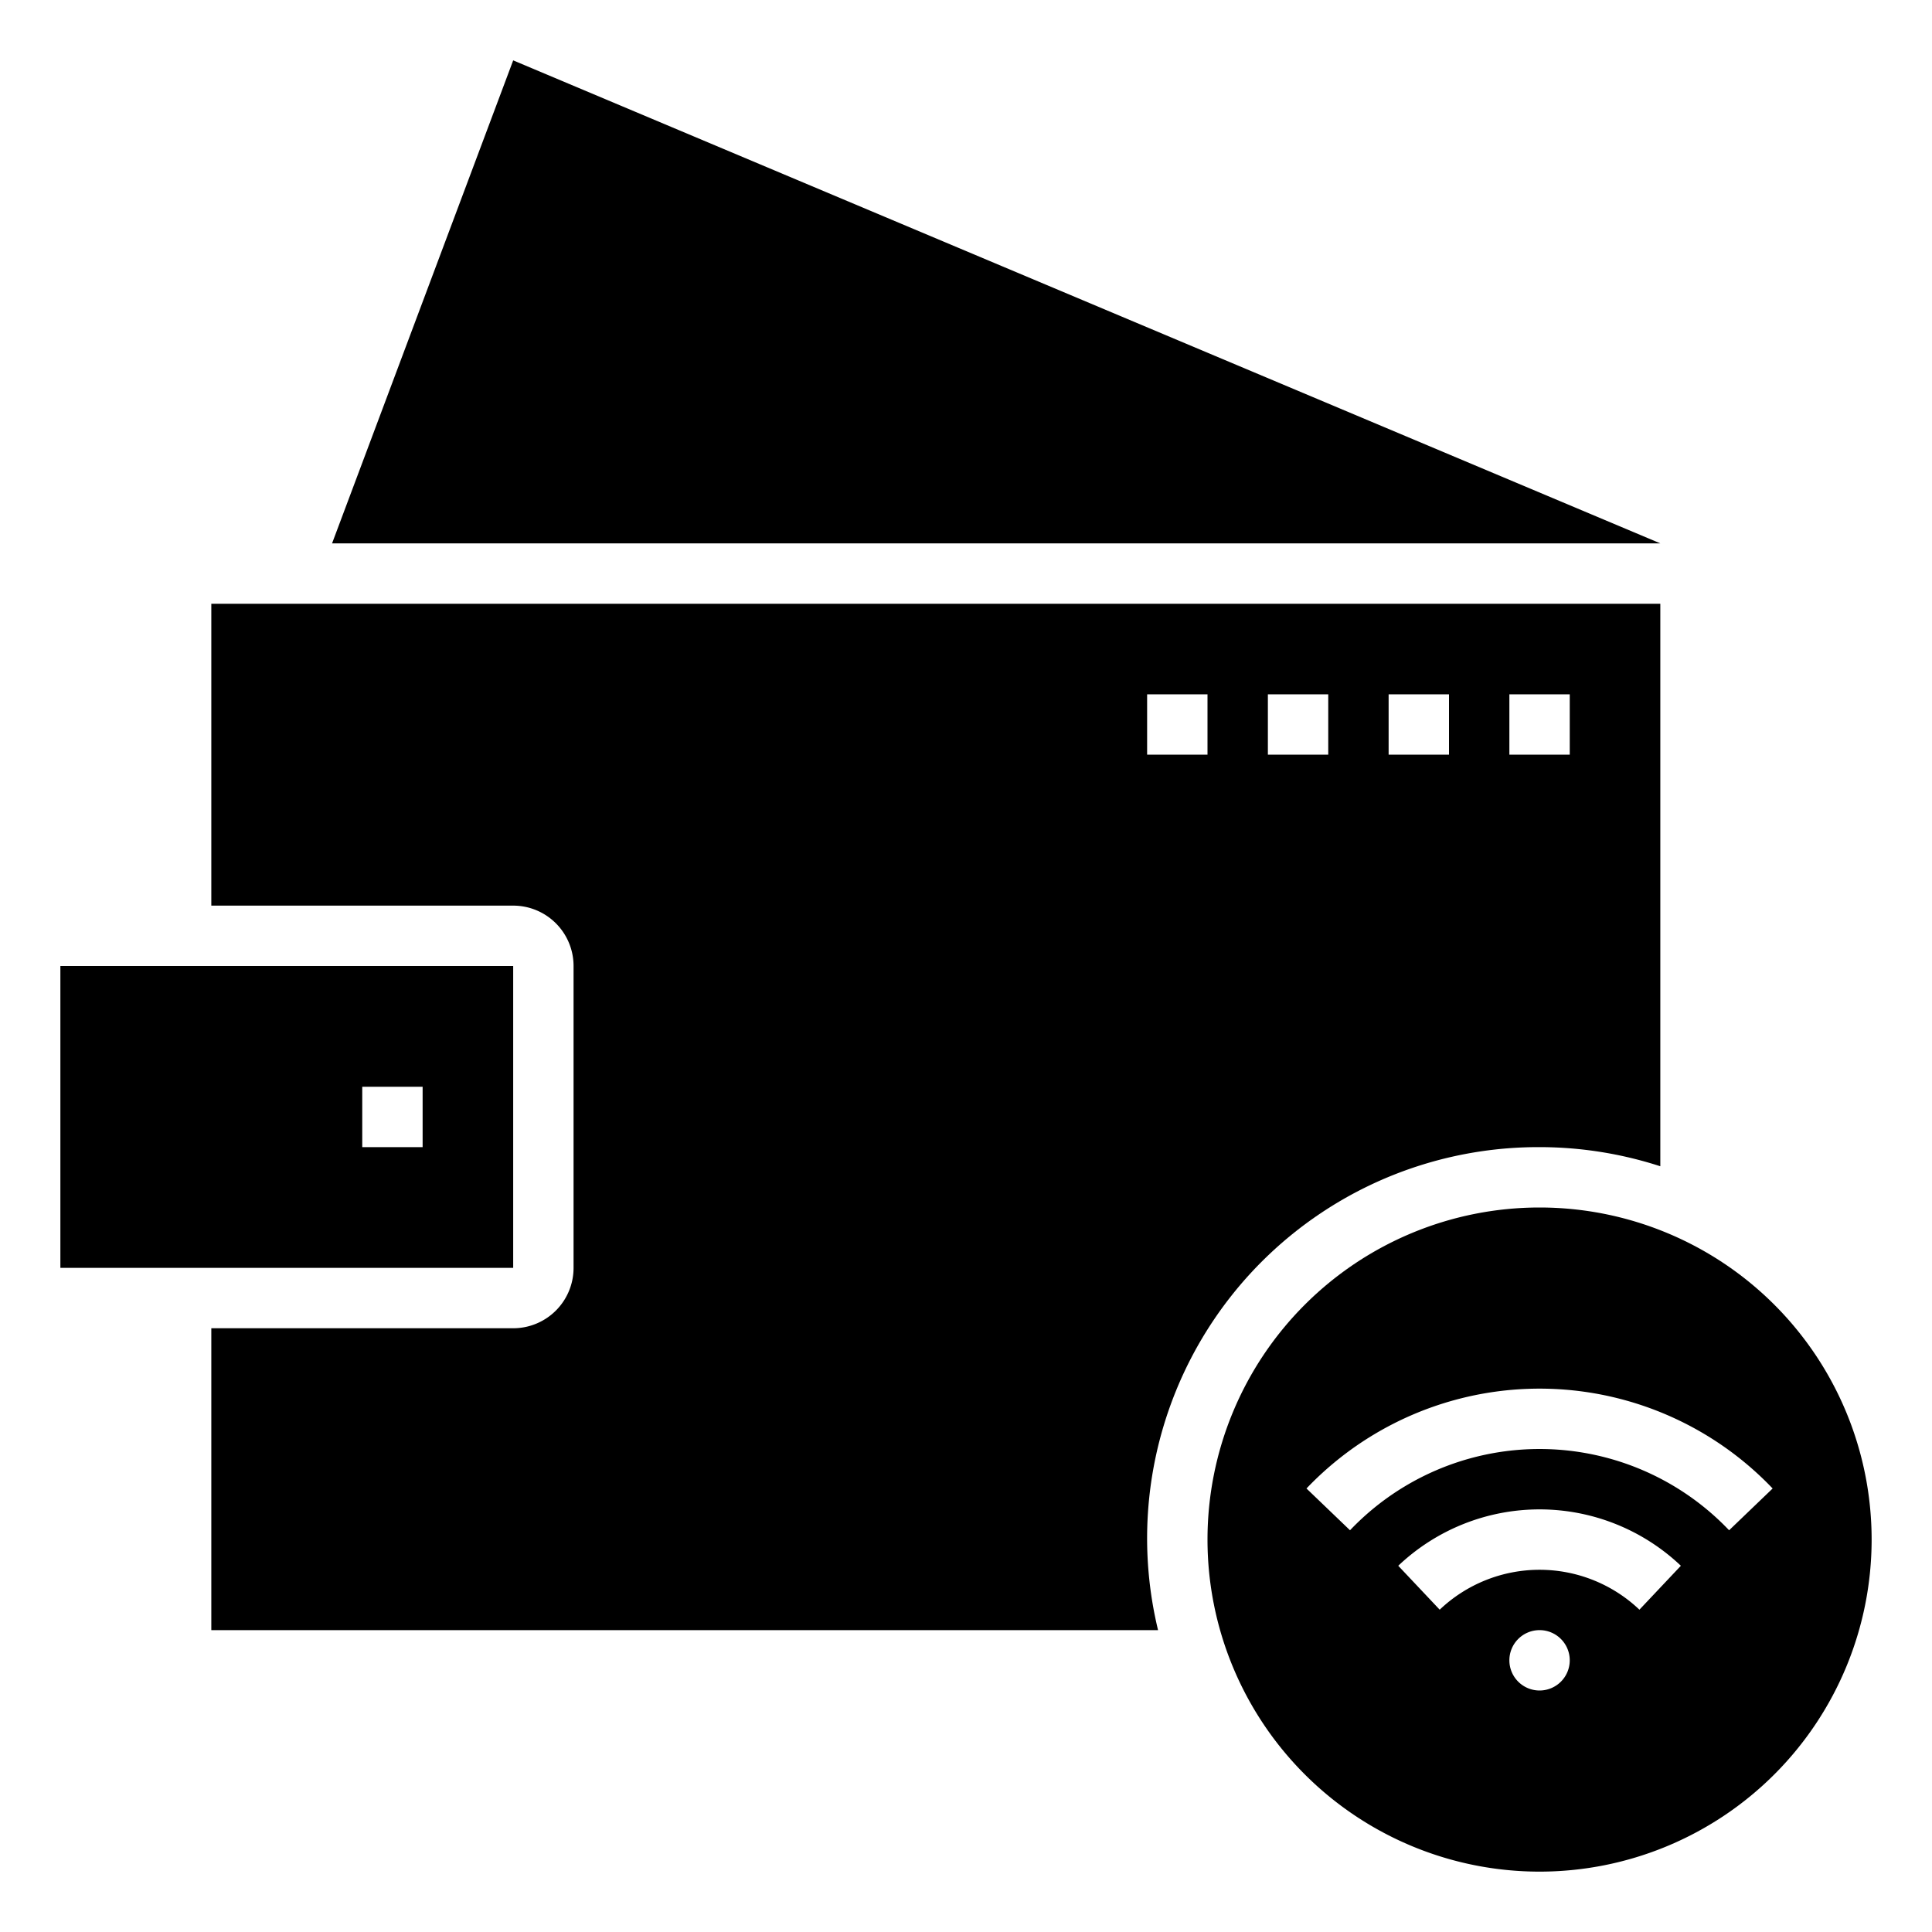 <?xml version="1.0"?>
<svg xmlns="http://www.w3.org/2000/svg" viewBox="0 0 64 64" id="e-wallet" width="30" height="30">
  <path d="M51 40A11 11 0 1 0 62 51 11 11 0 0 0 51 40zm0 16a1 1 0 1 1 1-1A1 1 0 0 1 51 56zm3.308-2.677a4.8 4.8 0 0 0-6.616 0l-1.373-1.455a6.8 6.8 0 0 1 9.362 0zm2.971-2.631a8.669 8.669 0 0 0-12.558 0l-1.442-1.384a10.665 10.665 0 0 1 15.442 0zM17 32H2V42H17zm-3 6H12V36h2z"/>
  <polygon points="17 2 11 18 55 18 17 2"/>
  <path d="M51,38a12.964,12.964,0,0,1,4,.634V20H7V30H17a2,2,0,0,1,2,2V42a2,2,0,0,1-2,2H7V54H38.362A12.958,12.958,0,0,1,51,38ZM50,23h2v2H50Zm-4,0h2v2H46Zm-4,0h2v2H42Zm-2,2H38V23h2Z"/>
</svg>
